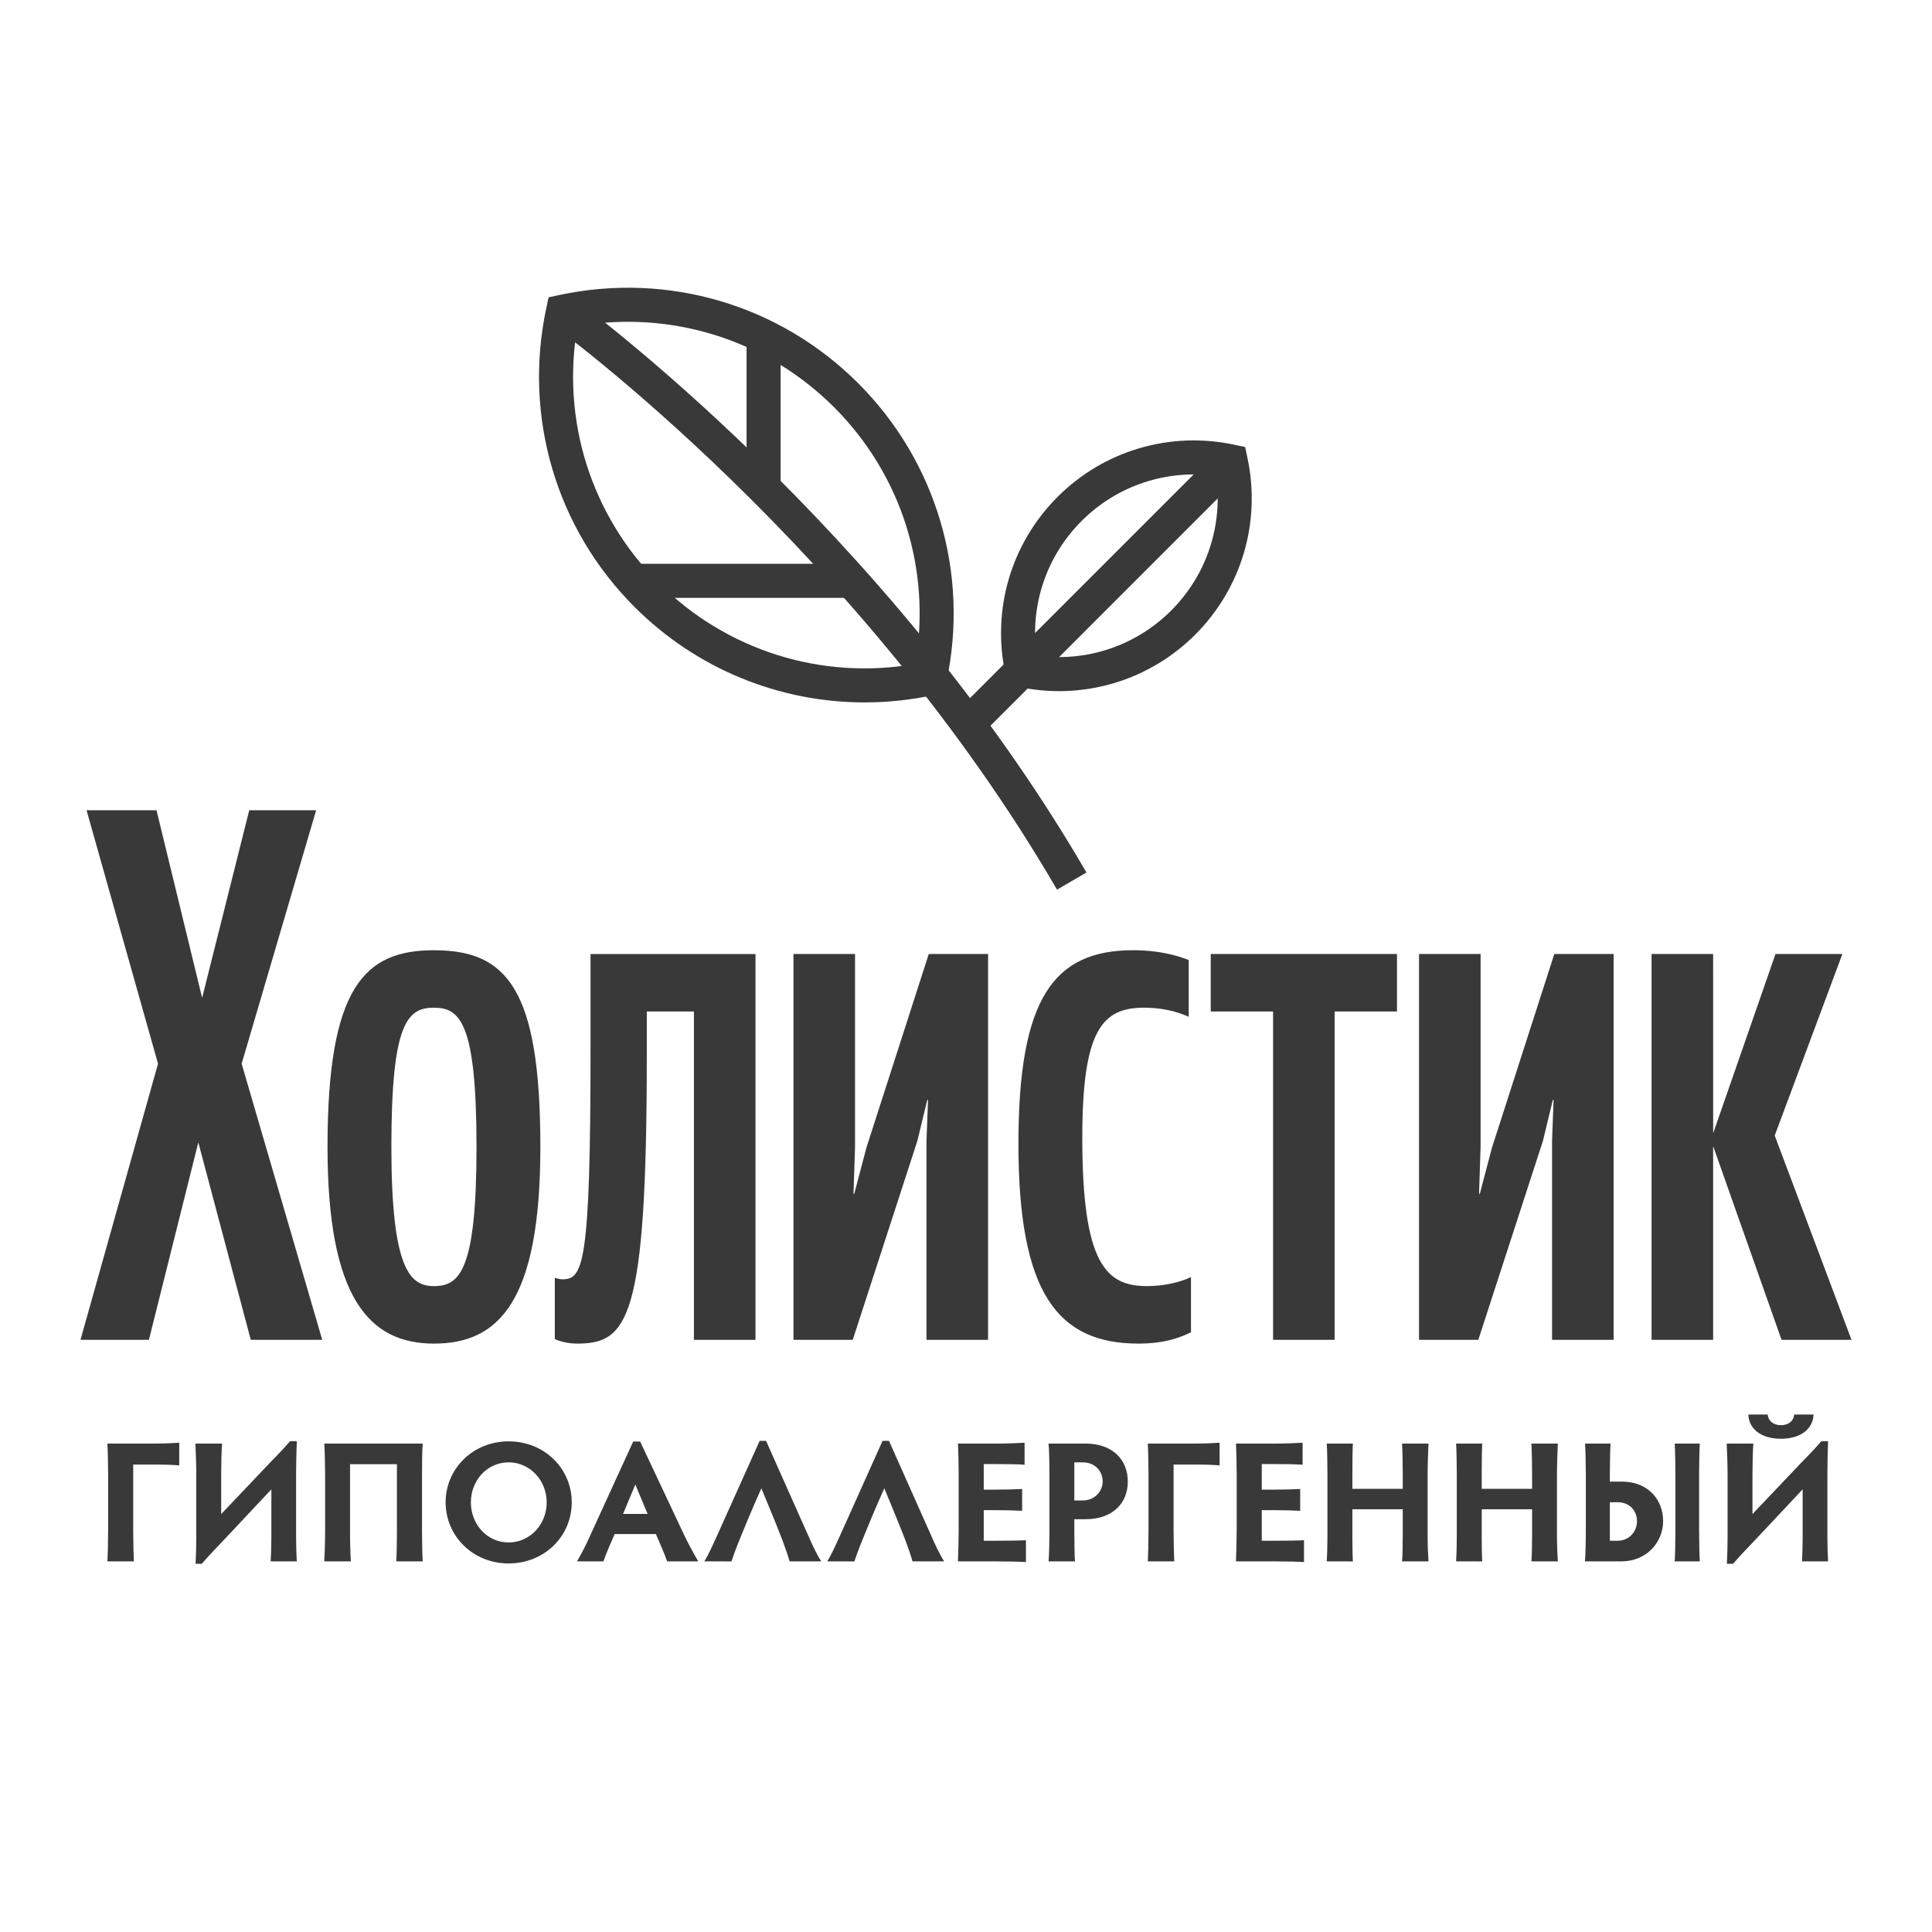 <svg width="120" height="120" viewBox="0 0 120 120" fill="none" xmlns="http://www.w3.org/2000/svg">
<path d="M53.702 43.628C48.388 43.628 43.256 41.542 39.41 37.697C34.54 32.827 32.492 25.888 33.931 19.136L34.074 18.466L34.744 18.323C41.498 16.884 48.434 18.934 53.303 23.804C58.172 28.673 60.222 35.613 58.783 42.363L58.641 43.033L57.971 43.176C56.55 43.478 55.119 43.628 53.702 43.628ZM35.867 20.258C34.851 26.087 36.707 32.003 40.905 36.202C45.105 40.401 51.02 42.262 56.849 41.24C57.864 35.411 56.007 29.495 51.809 25.297C47.611 21.097 41.696 19.247 35.867 20.258Z" fill="#393939"/>
<path d="M65.781 42.928C64.942 42.928 64.096 42.84 63.255 42.66L62.585 42.517L62.443 41.848C61.592 37.854 62.803 33.749 65.685 30.865C68.567 27.982 72.676 26.769 76.667 27.623L77.337 27.765L77.48 28.435C78.331 32.43 77.12 36.537 74.237 39.418C71.964 41.693 68.924 42.928 65.781 42.928ZM64.388 40.715C67.456 41.147 70.536 40.13 72.743 37.922C74.951 35.715 75.97 32.636 75.535 29.567C72.468 29.134 69.387 30.151 67.18 32.359C64.971 34.568 63.954 37.648 64.388 40.715Z" fill="#393939"/>
<path d="M65.653 55.257C53.326 34.042 34.536 20.349 34.348 20.214L35.584 18.498C35.775 18.637 54.93 32.595 67.482 54.193L65.653 55.257Z" fill="#393939"/>
<path d="M52.909 35.018H39.489V37.134H52.91V35.018H52.909Z" fill="#393939"/>
<path d="M48.486 20.634H46.37V30.277H48.486V20.634Z" fill="#393939"/>
<path d="M75.699 27.908L59.761 43.847L61.255 45.341L77.192 29.402L75.699 27.908Z" fill="#393939"/>
<path d="M15.576 83.219L12.318 70.956L9.249 83.219H4.999L9.815 66.069L5.376 50.327H9.721L12.555 61.979L15.481 50.327H19.636L15.009 66.069L20.015 83.219H15.576Z" fill="#393939"/>
<path d="M20.343 71.237C20.343 61.275 22.656 59.021 26.953 59.021C31.486 59.021 33.563 61.417 33.563 71.237C33.563 80.869 30.966 83.453 26.953 83.453C22.94 83.453 20.343 80.635 20.343 71.237ZM29.597 71.237C29.597 63.484 28.559 62.591 26.953 62.591C25.3 62.591 24.309 63.531 24.309 71.237C24.309 78.897 25.49 79.883 26.953 79.883C28.559 79.883 29.597 78.897 29.597 71.237Z" fill="#393939"/>
<path d="M34.46 83.172V79.366C34.601 79.413 34.79 79.46 34.932 79.46C36.206 79.46 36.679 78.615 36.679 65.223V59.256H46.925V83.219H43.101V62.825H40.174V65.551C40.174 82.045 38.993 83.453 35.83 83.453C35.309 83.453 34.743 83.314 34.46 83.172Z" fill="#393939"/>
<path d="M49.283 83.219V59.255H53.108V71.237L53.012 74.15H53.059L53.815 71.284L57.687 59.255H61.371V83.218H57.546V70.861L57.641 68.324H57.593L56.98 70.861L52.966 83.218L49.283 83.219Z" fill="#393939"/>
<path d="M73.974 82.749C73.314 83.078 72.323 83.453 70.717 83.453C65.711 83.453 63.257 80.352 63.257 71.048C63.257 62.026 65.428 59.02 70.386 59.02C71.991 59.02 73.124 59.349 73.833 59.63V63.154C72.983 62.778 72.086 62.59 71.047 62.59C68.45 62.59 67.223 64 67.223 70.672C67.223 78.472 68.686 79.883 71.236 79.883C72.275 79.883 73.313 79.647 73.974 79.319V82.749Z" fill="#393939"/>
<path d="M82.897 83.219H79.073V62.825H75.201V59.255H86.77V62.825H82.898L82.897 83.219Z" fill="#393939"/>
<path d="M88.138 83.219V59.255H91.962V71.237L91.867 74.15H91.914L92.669 71.284L96.541 59.255H100.225V83.218H96.401V70.861L96.495 68.324H96.448L95.835 70.861L91.821 83.218L88.138 83.219Z" fill="#393939"/>
<path d="M106.408 70.391L110.279 59.255H114.434L110.231 70.532L115 83.218H110.655L106.406 71.189V83.218H102.582V59.255H106.406L106.408 70.391Z" fill="#393939"/>
<path d="M6.716 95.068V91.575C6.716 90.837 6.693 89.984 6.673 89.663H9.573C10.304 89.663 10.8 89.631 11.132 89.61V91.019C10.799 90.987 10.304 90.966 9.573 90.966H8.273V95.067C8.273 95.792 8.296 96.648 8.316 96.978H6.673C6.693 96.649 6.716 95.793 6.716 95.068Z" fill="#393939"/>
<path d="M16.812 96.98C16.834 96.681 16.855 95.997 16.855 95.442V92.505L13.889 95.666C13.469 96.103 12.975 96.617 12.534 97.129H12.149C12.18 96.509 12.191 95.911 12.191 95.462V91.575C12.191 90.987 12.159 90.133 12.137 89.663H13.792C13.759 90.111 13.738 90.967 13.738 91.575V94.042L16.822 90.795C17.294 90.315 17.553 90.048 18.015 89.514H18.434C18.411 90.091 18.391 90.967 18.391 91.608V95.431C18.391 95.996 18.413 96.68 18.434 96.979L16.812 96.98Z" fill="#393939"/>
<path d="M26.255 89.663C26.222 89.984 26.212 91.052 26.212 91.543V95.079C26.212 95.847 26.233 96.723 26.255 96.979H24.61C24.642 96.583 24.653 95.718 24.653 95.068V90.944H21.741V95.068C21.741 95.793 21.763 96.649 21.796 96.979H20.141C20.162 96.648 20.194 95.793 20.194 95.068V91.618C20.194 91.18 20.173 90.058 20.141 89.663H26.255Z" fill="#393939"/>
<path d="M31.59 89.525C33.825 89.525 35.512 91.224 35.512 93.316C35.512 95.41 33.825 97.108 31.59 97.108C29.377 97.108 27.679 95.41 27.679 93.316C27.678 91.223 29.375 89.525 31.59 89.525ZM31.59 95.805C32.911 95.805 33.955 94.695 33.955 93.316C33.955 91.939 32.911 90.829 31.59 90.829C30.268 90.829 29.247 91.939 29.247 93.316C29.247 94.695 30.267 95.805 31.59 95.805Z" fill="#393939"/>
<path d="M41.438 96.98C41.352 96.724 41.213 96.393 41.073 96.062L40.739 95.282H38.182L37.849 96.04C37.688 96.414 37.58 96.692 37.483 96.98H35.839C36.108 96.51 36.397 95.976 36.665 95.356L39.33 89.535H39.76L42.501 95.356C42.791 95.965 43.112 96.542 43.371 96.98H41.438ZM39.462 92.206L38.699 94.032H40.224L39.462 92.206Z" fill="#393939"/>
<path d="M43.744 96.98C44.013 96.553 44.293 95.923 44.55 95.356L47.183 89.493H47.58L50.191 95.356C50.438 95.922 50.73 96.552 51.009 96.98H49.042C48.946 96.627 48.785 96.169 48.591 95.645C48.14 94.48 47.774 93.626 47.291 92.442C46.753 93.626 46.248 94.856 45.775 96.03C45.647 96.371 45.529 96.693 45.432 96.981L43.744 96.98Z" fill="#393939"/>
<path d="M51.38 96.98C51.649 96.553 51.929 95.923 52.186 95.356L54.818 89.493H55.216L57.827 95.356C58.074 95.922 58.365 96.552 58.645 96.98H56.678C56.582 96.627 56.421 96.169 56.227 95.645C55.776 94.48 55.41 93.626 54.927 92.442C54.389 93.626 53.884 94.856 53.411 96.03C53.282 96.371 53.164 96.693 53.068 96.981L51.38 96.98Z" fill="#393939"/>
<path d="M61.102 95.698H61.887C62.628 95.698 63.401 95.686 63.724 95.666V97.023C63.401 97 62.629 96.98 61.887 96.98H59.501C59.522 96.393 59.544 95.549 59.544 95.069V91.565C59.544 90.828 59.521 89.984 59.501 89.665H61.8C62.532 89.665 63.305 89.632 63.638 89.611V90.978C63.305 90.945 62.532 90.935 61.8 90.935H61.102V92.525H61.714C62.445 92.525 63.155 92.504 63.487 92.483V93.84C63.154 93.818 62.444 93.797 61.714 93.797H61.102V95.698Z" fill="#393939"/>
<path d="M66.728 95.068C66.728 95.793 66.74 96.649 66.772 96.979H65.128C65.16 96.648 65.181 95.793 65.181 95.068V91.478C65.181 90.752 65.16 89.983 65.128 89.663H67.428C69.094 89.663 70.05 90.657 70.05 92.024C70.05 93.401 69.071 94.362 67.416 94.362H66.728V95.068ZM66.728 93.198H67.244C68.028 93.198 68.49 92.591 68.49 92.014C68.49 91.426 68.061 90.829 67.244 90.829H66.728V93.198Z" fill="#393939"/>
<path d="M71.336 95.068V91.575C71.336 90.837 71.313 89.984 71.293 89.663H74.193C74.924 89.663 75.42 89.631 75.752 89.61V91.019C75.419 90.987 74.924 90.966 74.193 90.966H72.893V95.067C72.893 95.792 72.916 96.648 72.936 96.978H71.293C71.314 96.649 71.336 95.793 71.336 95.068Z" fill="#393939"/>
<path d="M78.371 95.698H79.156C79.896 95.698 80.67 95.686 80.993 95.666V97.023C80.67 97 79.897 96.98 79.156 96.98H76.769C76.791 96.393 76.812 95.549 76.812 95.069V91.565C76.812 90.828 76.79 89.984 76.769 89.665H79.069C79.801 89.665 80.574 89.632 80.907 89.611V90.978C80.574 90.945 79.801 90.935 79.069 90.935H78.371V92.525H78.983C79.714 92.525 80.424 92.504 80.756 92.483V93.84C80.422 93.818 79.713 93.797 78.983 93.797H78.371V95.698Z" fill="#393939"/>
<path d="M82.407 96.98C82.43 96.681 82.45 95.997 82.45 95.432V91.576C82.45 90.818 82.429 89.952 82.407 89.665H84.03C84.009 89.953 83.998 90.818 83.998 91.576V92.473H87.126V91.576C87.126 90.968 87.114 90.112 87.083 89.665H88.726C88.704 90.134 88.672 90.988 88.672 91.576V95.442C88.672 95.997 88.704 96.68 88.726 96.98H87.083C87.114 96.681 87.126 95.997 87.126 95.432V93.744H83.998V95.443C83.998 95.998 84.01 96.681 84.03 96.981L82.407 96.98Z" fill="#393939"/>
<path d="M90.441 96.98C90.464 96.681 90.484 95.997 90.484 95.432V91.576C90.484 90.818 90.463 89.952 90.441 89.665H92.064C92.043 89.953 92.032 90.818 92.032 91.576V92.473H95.16V91.576C95.16 90.968 95.148 90.112 95.117 89.665H96.76C96.739 90.134 96.706 90.988 96.706 91.576V95.442C96.706 95.997 96.739 96.68 96.76 96.98H95.117C95.148 96.681 95.16 95.997 95.16 95.432V93.744H92.032V95.443C92.032 95.998 92.044 96.681 92.064 96.981L90.441 96.98Z" fill="#393939"/>
<path d="M100.034 89.663C100.011 89.984 99.991 90.87 99.991 91.554V92.024H100.722C102.397 92.024 103.3 93.177 103.3 94.479C103.3 95.772 102.29 96.979 100.71 96.979H98.443C98.475 96.648 98.498 95.793 98.498 95.068V91.585C98.498 90.86 98.475 89.984 98.455 89.663H100.034ZM99.991 95.698H100.475C101.206 95.698 101.677 95.11 101.677 94.491C101.677 93.849 101.237 93.306 100.475 93.306H99.991V95.698ZM104.019 96.98C104.042 96.649 104.062 95.794 104.062 95.069V91.576C104.062 90.849 104.041 89.985 104.019 89.665H105.578C105.555 89.985 105.535 90.849 105.535 91.576V95.069C105.535 95.794 105.556 96.65 105.578 96.98H104.019Z" fill="#393939"/>
<path d="M111.924 96.98C111.945 96.681 111.966 95.997 111.966 95.442V92.505L109.001 95.666C108.58 96.103 108.086 96.617 107.646 97.129H107.26C107.291 96.509 107.303 95.911 107.303 95.462V91.575C107.303 90.987 107.271 90.133 107.248 89.663H108.903C108.871 90.112 108.849 90.967 108.849 91.575V94.042L111.933 90.795C112.406 90.315 112.664 90.048 113.126 89.514H113.545C113.523 90.091 113.502 90.967 113.502 91.608V95.431C113.502 95.996 113.524 96.68 113.545 96.979L111.924 96.98ZM110.613 88.521C111.108 88.521 111.419 88.233 111.44 87.859H112.644C112.612 88.734 111.87 89.364 110.612 89.364C109.366 89.364 108.624 88.734 108.592 87.859H109.795C109.818 88.233 110.13 88.521 110.613 88.521Z" fill="#393939"/>
</svg>
